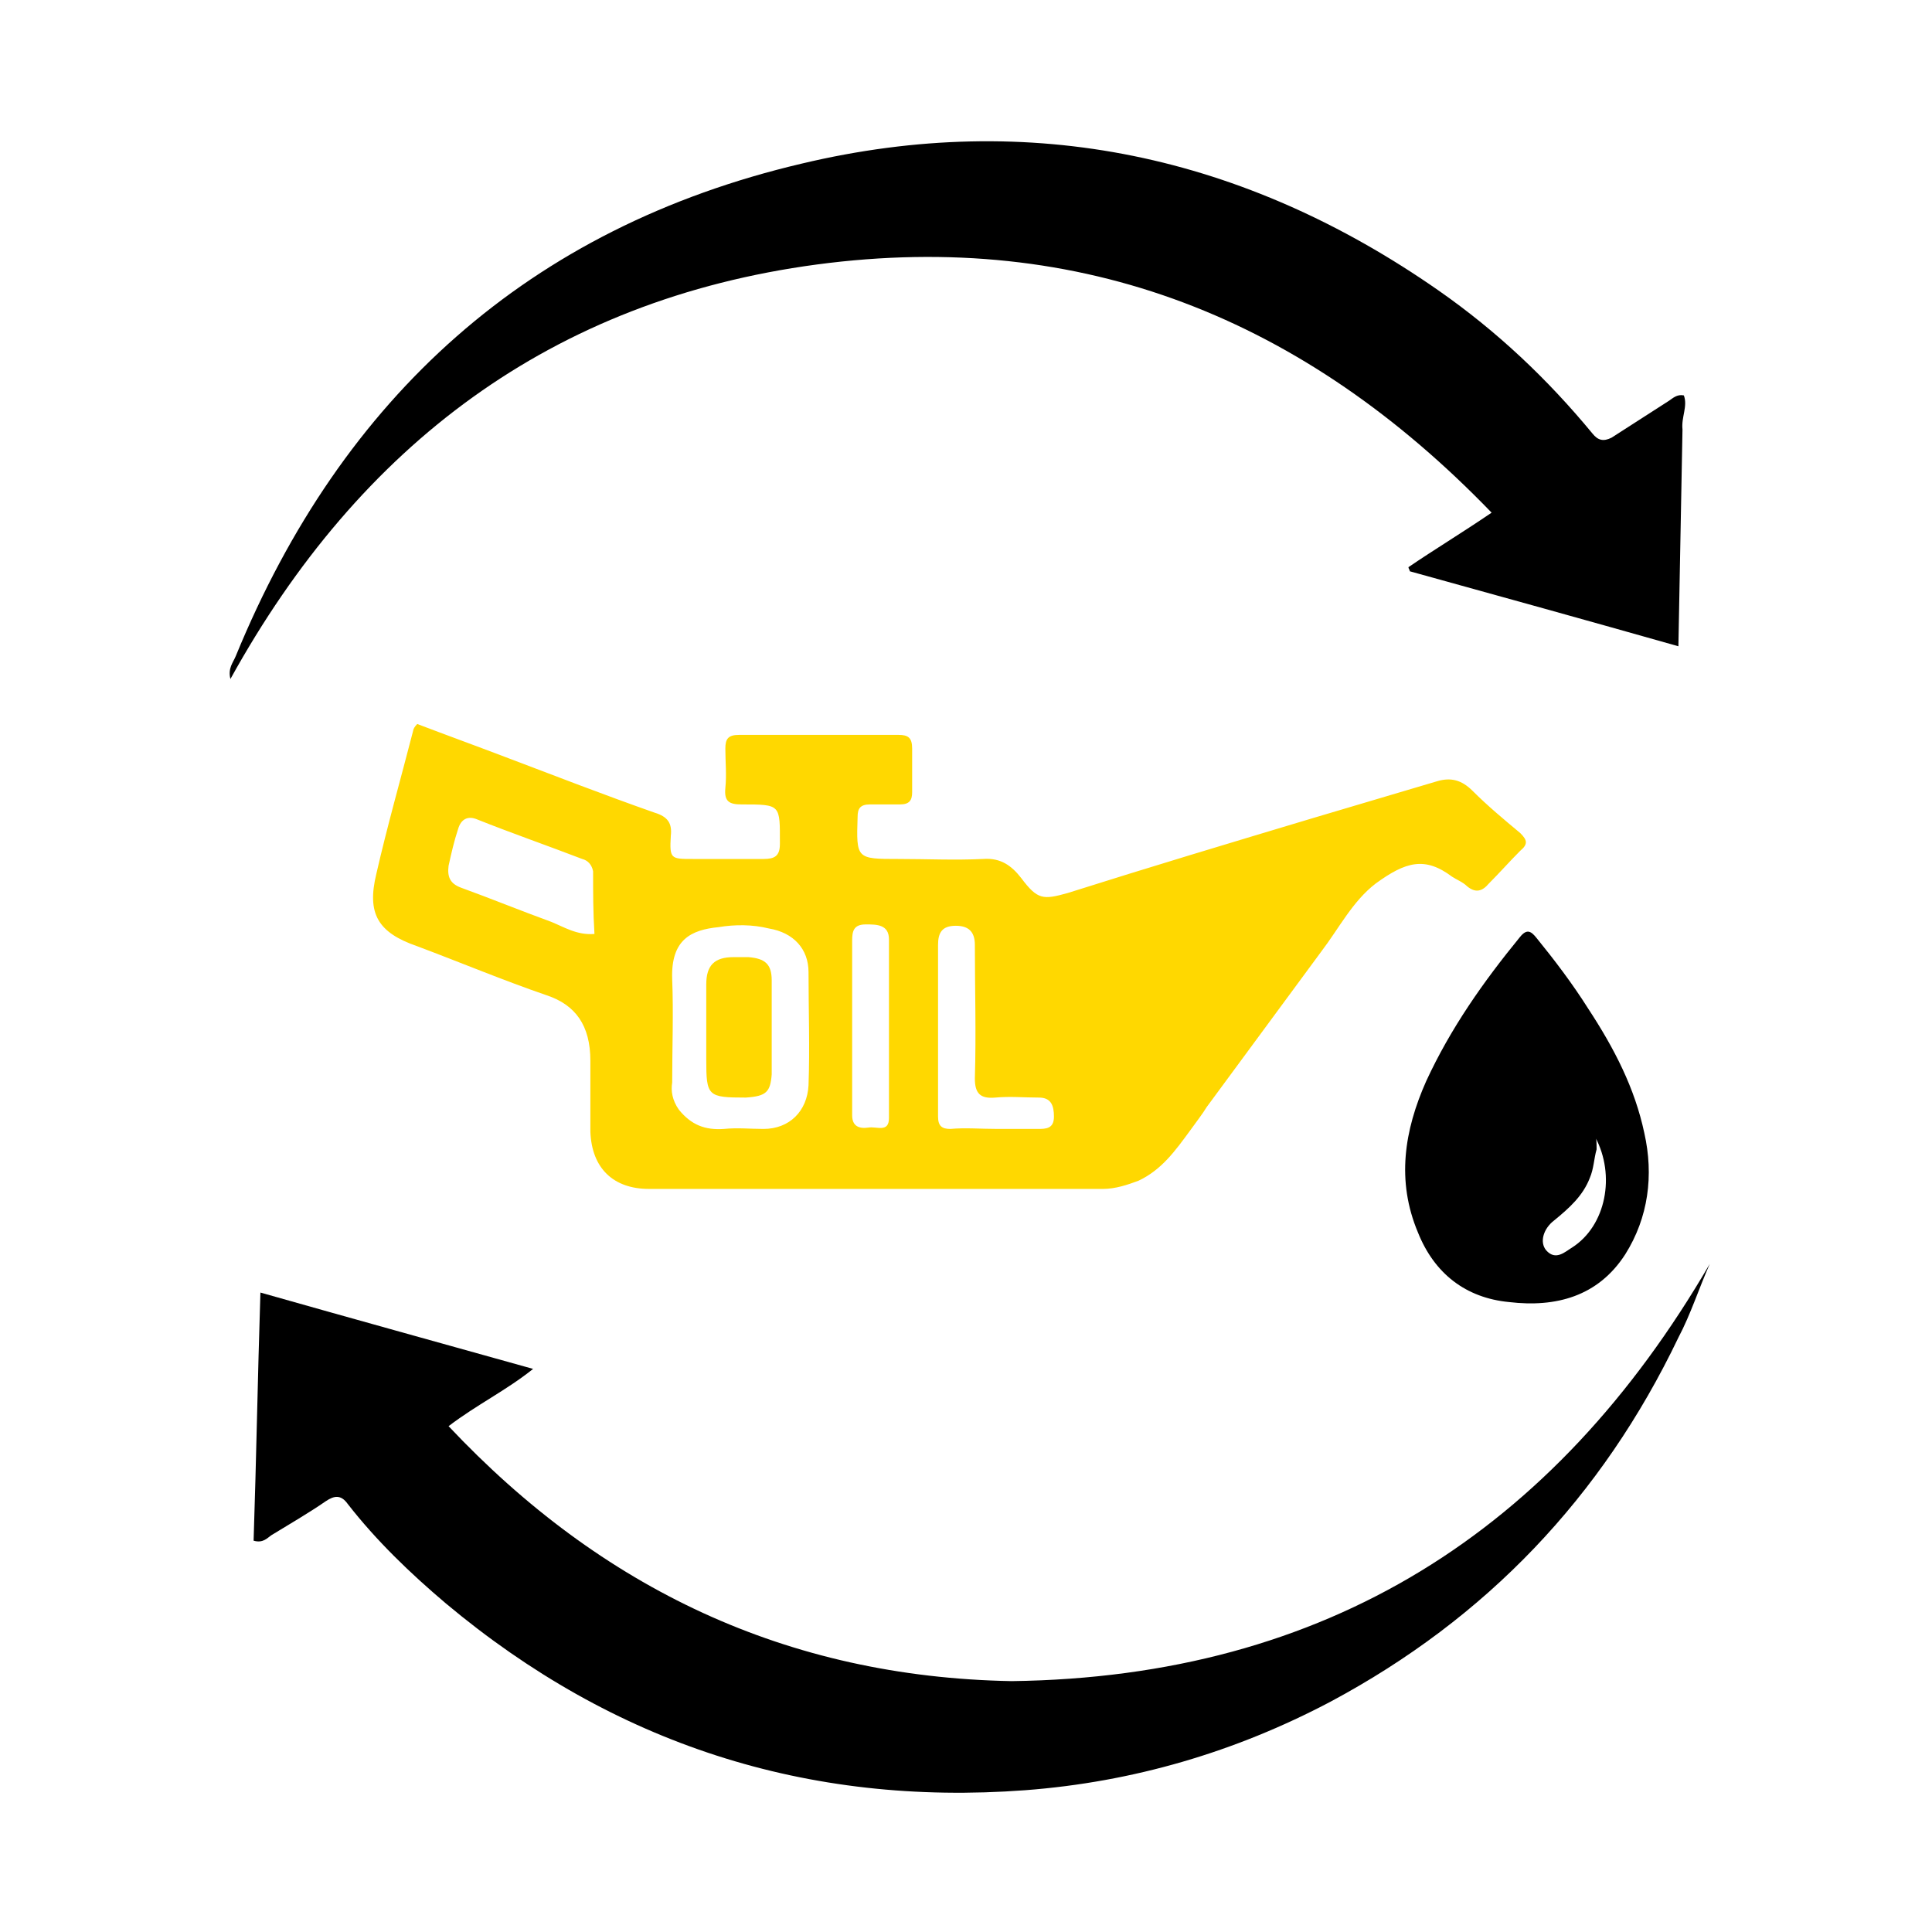<?xml version="1.0" encoding="utf-8"?>
<!-- Generator: Adobe Illustrator 23.1.0, SVG Export Plug-In . SVG Version: 6.00 Build 0)  -->
<svg version="1.1" id="Layer_1" xmlns="http://www.w3.org/2000/svg" xmlns:xlink="http://www.w3.org/1999/xlink" x="0px" y="0px"
	 viewBox="0 0 141.7 141.7" style="enable-background:new 0 0 141.7 141.7;" xml:space="preserve">
<style type="text/css">
	.st0{fill:#FFD800;}
</style>
<path class="st0" d="M87.3,82.9c-1.1,1.5-2.1,2.9-3.8,3.7c-0.8,0.3-1.7,0.6-2.6,0.6c-11.1,0-22.2,0-33.3,0c-2.6,0-4.2-1.5-4.3-4.2
	c0-1.7,0-3.5,0-5.2c0-2.6-1.1-4.1-3.2-4.8c-3.2-1.1-6.3-2.4-9.5-3.6c-2.9-1-3.7-2.4-3-5.3c0.8-3.5,1.8-7,2.7-10.5
	c0-0.1,0.1-0.3,0.3-0.5c2.1,0.8,4.3,1.6,6.4,2.4c3.7,1.4,7.3,2.8,11,4.1c1,0.3,1.3,0.8,1.2,1.7c-0.1,1.7,0,1.7,1.6,1.7
	c1.7,0,3.5,0,5.2,0c0.8,0,1.2-0.2,1.2-1.1c0-2.9,0.1-2.9-2.8-2.9c-0.9,0-1.3-0.2-1.2-1.2c0.1-1,0-1.9,0-2.9c0-0.7,0.2-1,1-1
	c3.9,0,7.8,0,11.7,0c0.7,0,1,0.2,1,1c0,1.1,0,2.1,0,3.2c0,0.6-0.2,0.9-0.9,0.9c-0.7,0-1.5,0-2.2,0c-0.7,0-0.9,0.3-0.9,0.9
	C62.8,63,62.8,63,65.9,63c2.1,0,4.1,0.1,6.2,0c1.3-0.1,2.1,0.5,2.8,1.4c1.2,1.6,1.6,1.6,3.4,1.1c6-1.9,12-3.7,18-5.5
	c3-0.9,6.1-1.8,9.1-2.7c1-0.3,1.8-0.1,2.6,0.7c1.1,1.1,2.3,2.1,3.5,3.1c0.5,0.5,0.6,0.8,0,1.3c-0.8,0.8-1.5,1.6-2.3,2.4
	c-0.5,0.6-1,0.7-1.6,0.2c-0.3-0.3-0.8-0.5-1.1-0.7c-2-1.5-3.4-1.1-5.6,0.5c-1.7,1.3-2.7,3.3-4,5c-2.8,3.8-5.6,7.6-8.4,11.4
	C88.2,81.7,87.8,82.2,87.3,82.9 M49.8,81.4c0.9,1.1,1.9,1.5,3.3,1.4c1-0.1,1.9,0,2.9,0c1.9,0,3.2-1.3,3.3-3.2c0.1-2.8,0-5.5,0-8.3
	c0-1.7-1.1-2.9-2.9-3.2c-1.2-0.3-2.5-0.3-3.7-0.1c-2,0.2-3.5,0.9-3.4,3.8c0.1,2.5,0,5.1,0,7.6C49.2,80,49.3,80.7,49.8,81.4
	 M43.5,63.9c-0.1-0.5-0.4-0.8-0.8-0.9c-2.6-1-5.2-1.9-7.7-2.9c-0.7-0.3-1.2,0-1.4,0.7c-0.3,0.9-0.5,1.8-0.7,2.7
	c-0.1,0.8,0.1,1.3,0.9,1.6c2.2,0.8,4.4,1.7,6.6,2.5c1,0.4,1.9,1,3.2,0.9C43.5,66.9,43.5,65.5,43.5,63.9 M73.2,82.8c1,0,1.9,0,2.9,0
	c0.6,0,1.2,0,1.2-0.9c0-0.8-0.2-1.4-1.1-1.4c-1.1,0-2.1-0.1-3.2,0c-1.1,0.1-1.5-0.3-1.5-1.4c0.1-3.3,0-6.6,0-9.8
	c0-1-0.5-1.4-1.4-1.4c-1,0-1.3,0.5-1.3,1.4c0,4.2,0,8.4,0,12.6c0,0.7,0.3,0.9,0.9,0.9C70.8,82.7,71.9,82.8,73.2,82.8 M62.5,77.2
	c0,1.5,0,3.1,0,4.6c0,0.8,0.5,1,1.2,0.9c0.6-0.1,1.5,0.4,1.5-0.7c0-4.4,0-8.7,0-13.1c0-1.1-0.9-1.1-1.7-1.1c-0.9,0-1,0.5-1,1.2
	C62.5,71.7,62.5,74.3,62.5,77.2z"/>
<path d="M123.4,31.5c-0.1,5.3-0.2,10.5-0.3,15.9c-6.7-1.9-13.2-3.7-19.7-5.5c0-0.1-0.1-0.2-0.1-0.3c1.9-1.3,3.9-2.5,6.1-4
	c-13.7-14.2-30-20.8-49.5-18.2c-19.4,2.6-33.5,13.2-43,30.4c-0.2-0.8,0.2-1.2,0.4-1.7c7.8-19,21.5-31.4,41.5-36.1
	c16.8-4,32.5-0.6,46.7,9.3c4.3,3,8,6.5,11.3,10.5c0.4,0.5,0.8,0.6,1.4,0.3c1.4-0.9,2.8-1.8,4.2-2.7c0.3-0.2,0.6-0.5,1.1-0.4
	C123.8,29.8,123.3,30.6,123.4,31.5z"/>
<path d="M74.2,123.3c23.1-0.3,39.8-11,51.2-30.6c-0.8,1.8-1.4,3.7-2.3,5.4c-5.6,11.7-14.1,20.6-25.5,26.7c-7,3.7-14.5,5.9-22.4,6.5
	c-16,1.2-30.2-3.4-42.5-13.7c-2.6-2.2-5.1-4.6-7.2-7.3c-0.5-0.7-1-0.6-1.6-0.2c-1.3,0.9-2.7,1.7-4,2.5c-0.3,0.2-0.6,0.6-1.3,0.4
	c0.2-6,0.3-12,0.5-18.2c6.7,1.9,13.2,3.7,20,5.6c-2,1.6-4.1,2.6-6.2,4.2C44.1,116.5,57.7,123,74.2,123.3z"/>
<path d="M116.5,74c1.9,2.9,3.4,5.8,4.1,9.1c0.7,3.1,0.3,6.2-1.4,8.9c-2,3.1-5.1,3.9-8.5,3.5c-3.2-0.3-5.5-2.1-6.7-5.1
	c-1.6-3.8-1-7.5,0.6-11.1c1.8-3.9,4.2-7.3,6.9-10.6c0.5-0.6,0.8-0.4,1.2,0.1C114,70.4,115.3,72.1,116.5,74 M117.1,84.3
	c-0.2,0.7-0.2,1.4-0.5,2.1c-0.5,1.3-1.5,2.2-2.6,3.1c-0.8,0.6-1.1,1.6-0.6,2.2c0.7,0.8,1.4,0.1,1.9-0.2c2.5-1.6,3.2-5.3,1.7-8.1
	C117.1,83.5,117.1,83.8,117.1,84.3z"/>
<path class="st0" d="M54.7,80.5c-2.8,0-2.9-0.1-2.9-2.8c0-1.8,0-3.7,0-5.5c0-1.4,0.6-2,2-2c0.4,0,0.7,0,1.1,0
	c1.2,0.1,1.7,0.5,1.7,1.7c0,2.3,0,4.6,0,6.9C56.5,80.1,56.2,80.4,54.7,80.5z"/>
</svg>
